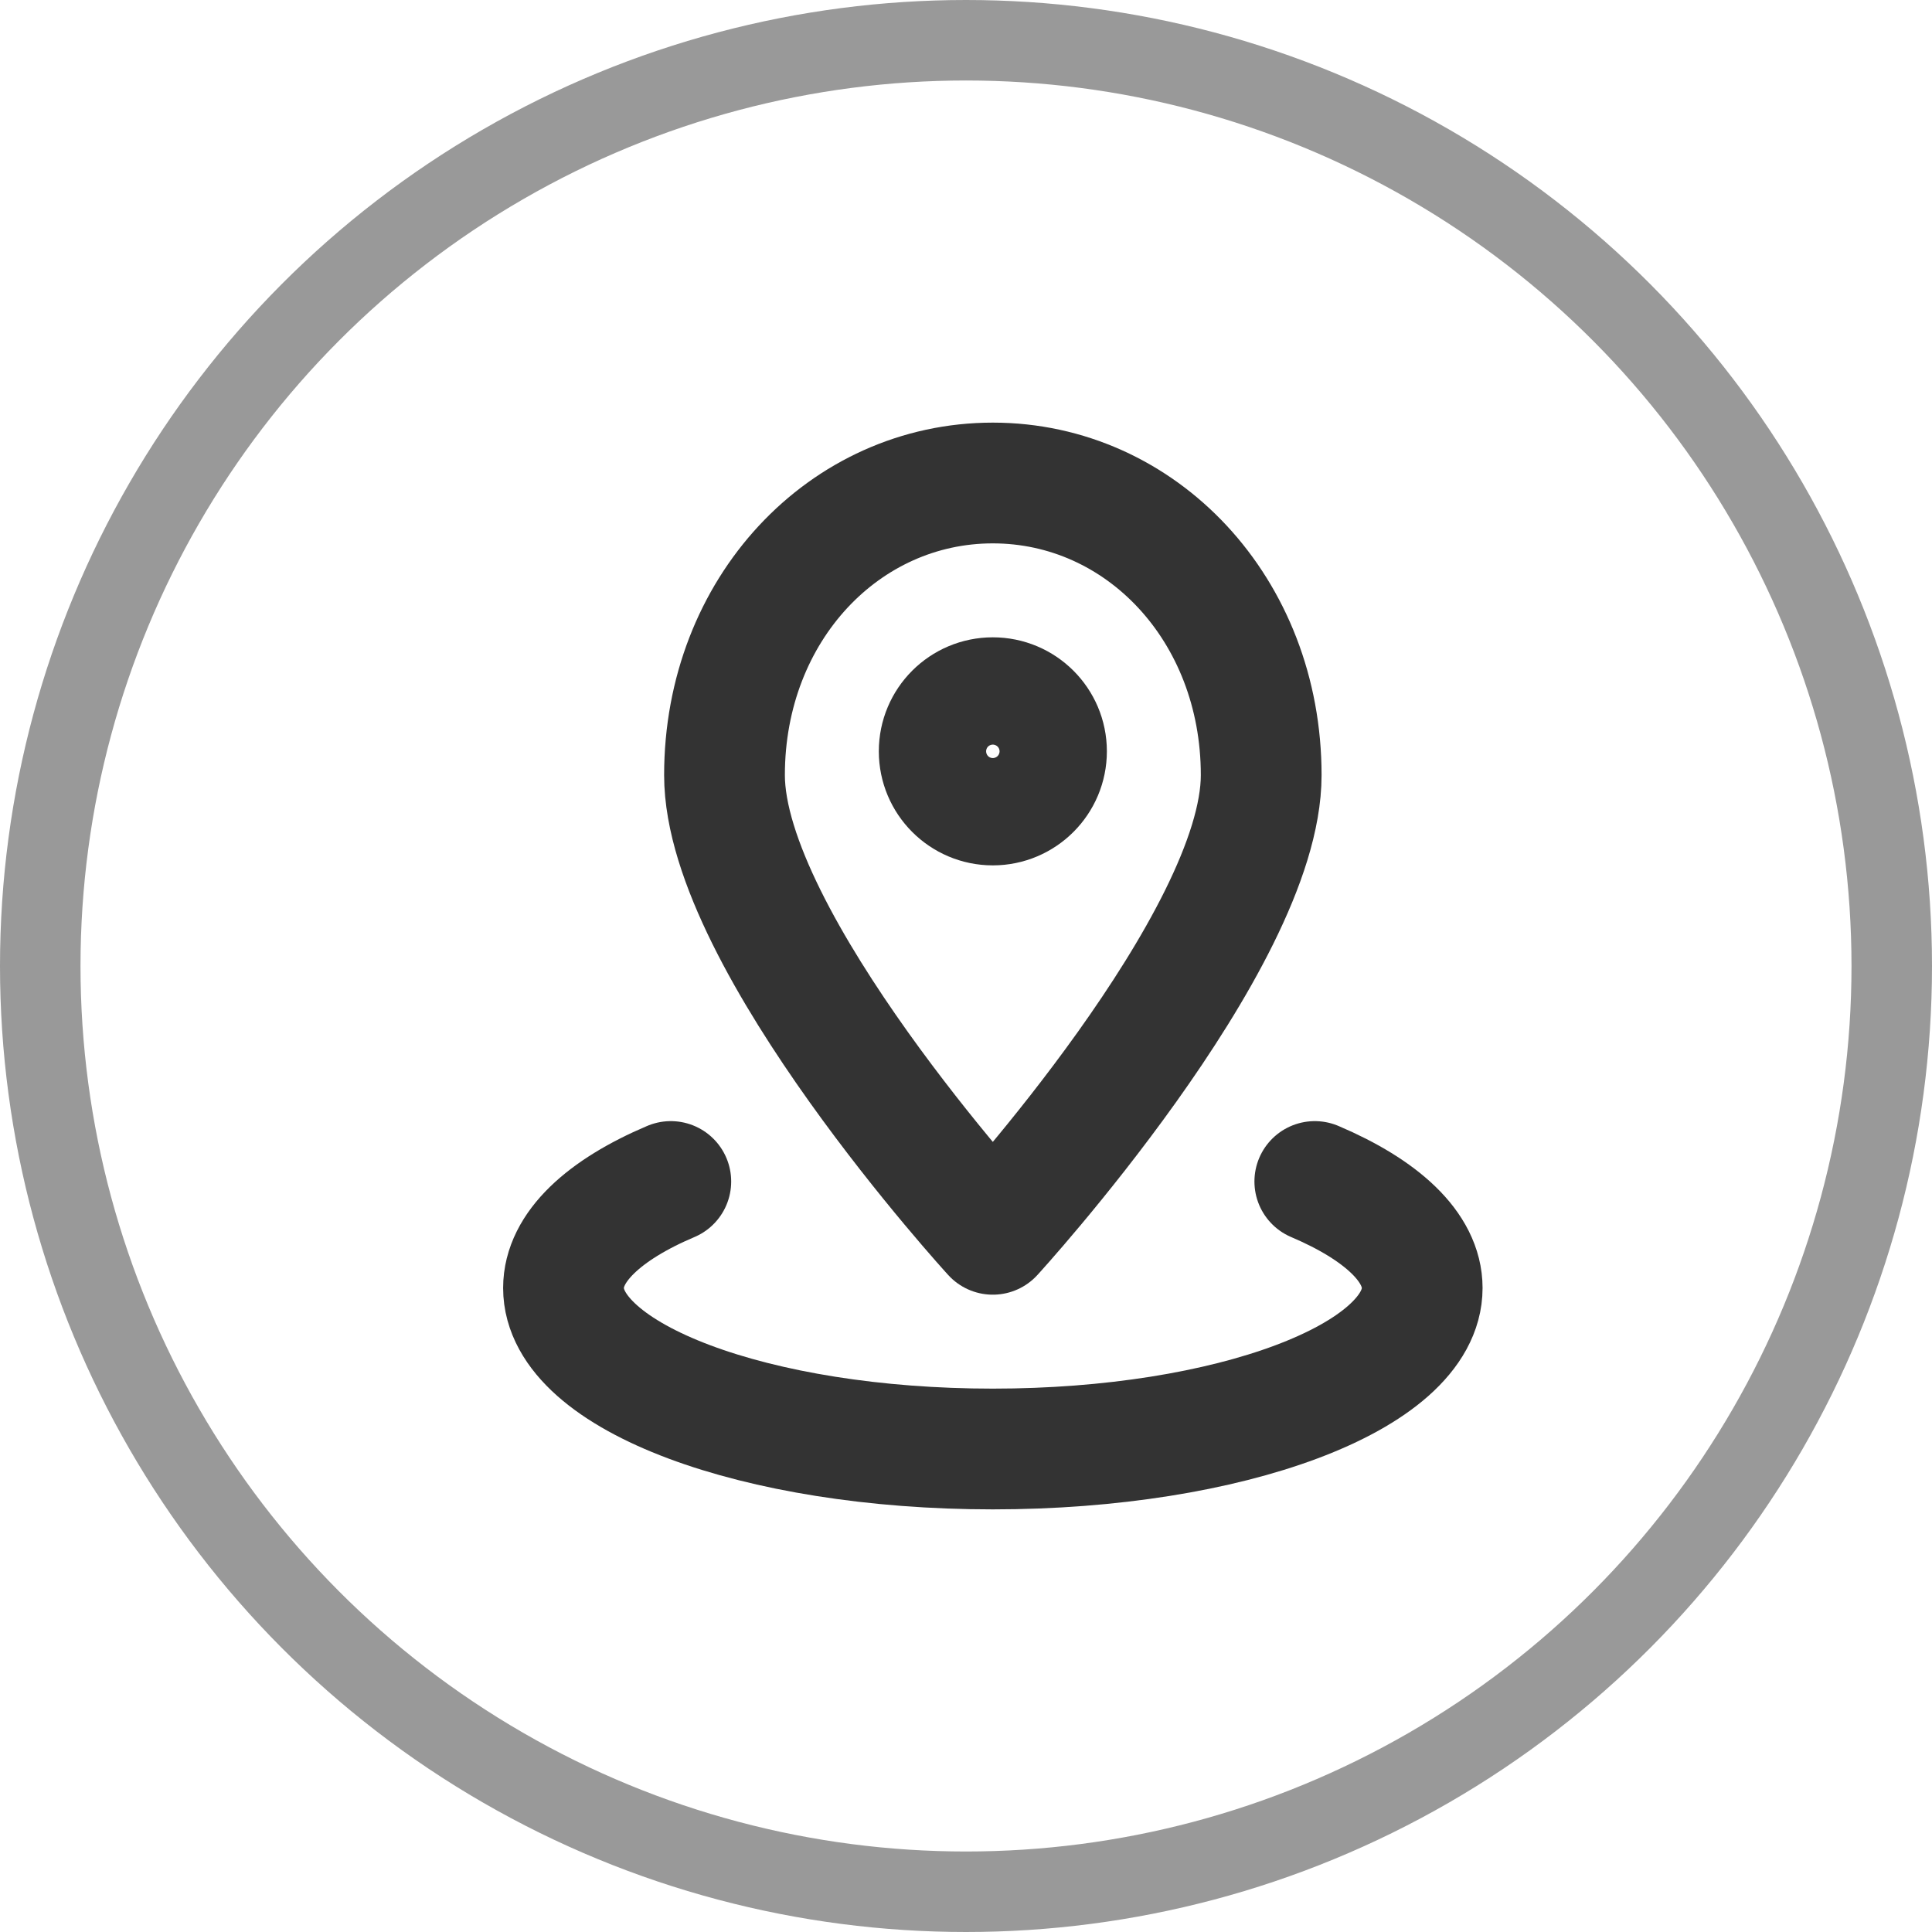 <svg width="24" height="24" viewBox="0 0 24 24" fill="none" xmlns="http://www.w3.org/2000/svg">
<circle cx="12" cy="12" r="11.5" stroke="#999999"/>
<path d="M16.333 14.677C17.163 15.03 17.667 15.493 17.667 16C17.667 17.105 15.279 18 12.333 18C9.388 18 7 17.105 7 16C7 15.493 7.503 15.029 8.333 14.677" stroke="#333333" stroke-width="1.5" stroke-linecap="round" stroke-linejoin="round"/>
<path d="M15.667 9.629C15.667 11.691 12.333 15.333 12.333 15.333C12.333 15.333 9 11.691 9 9.629C9 7.567 10.493 6 12.333 6C14.174 6 15.667 7.568 15.667 9.629Z" stroke="#333333" stroke-width="1.5" stroke-linecap="round" stroke-linejoin="round"/>
<path d="M12.333 10C12.701 10 13 9.701 13 9.333C13 8.965 12.701 8.667 12.333 8.667C11.965 8.667 11.667 8.965 11.667 9.333C11.667 9.701 11.965 10 12.333 10Z" stroke="#333333" stroke-width="1.5" stroke-linecap="round" stroke-linejoin="round"/>
</svg>
